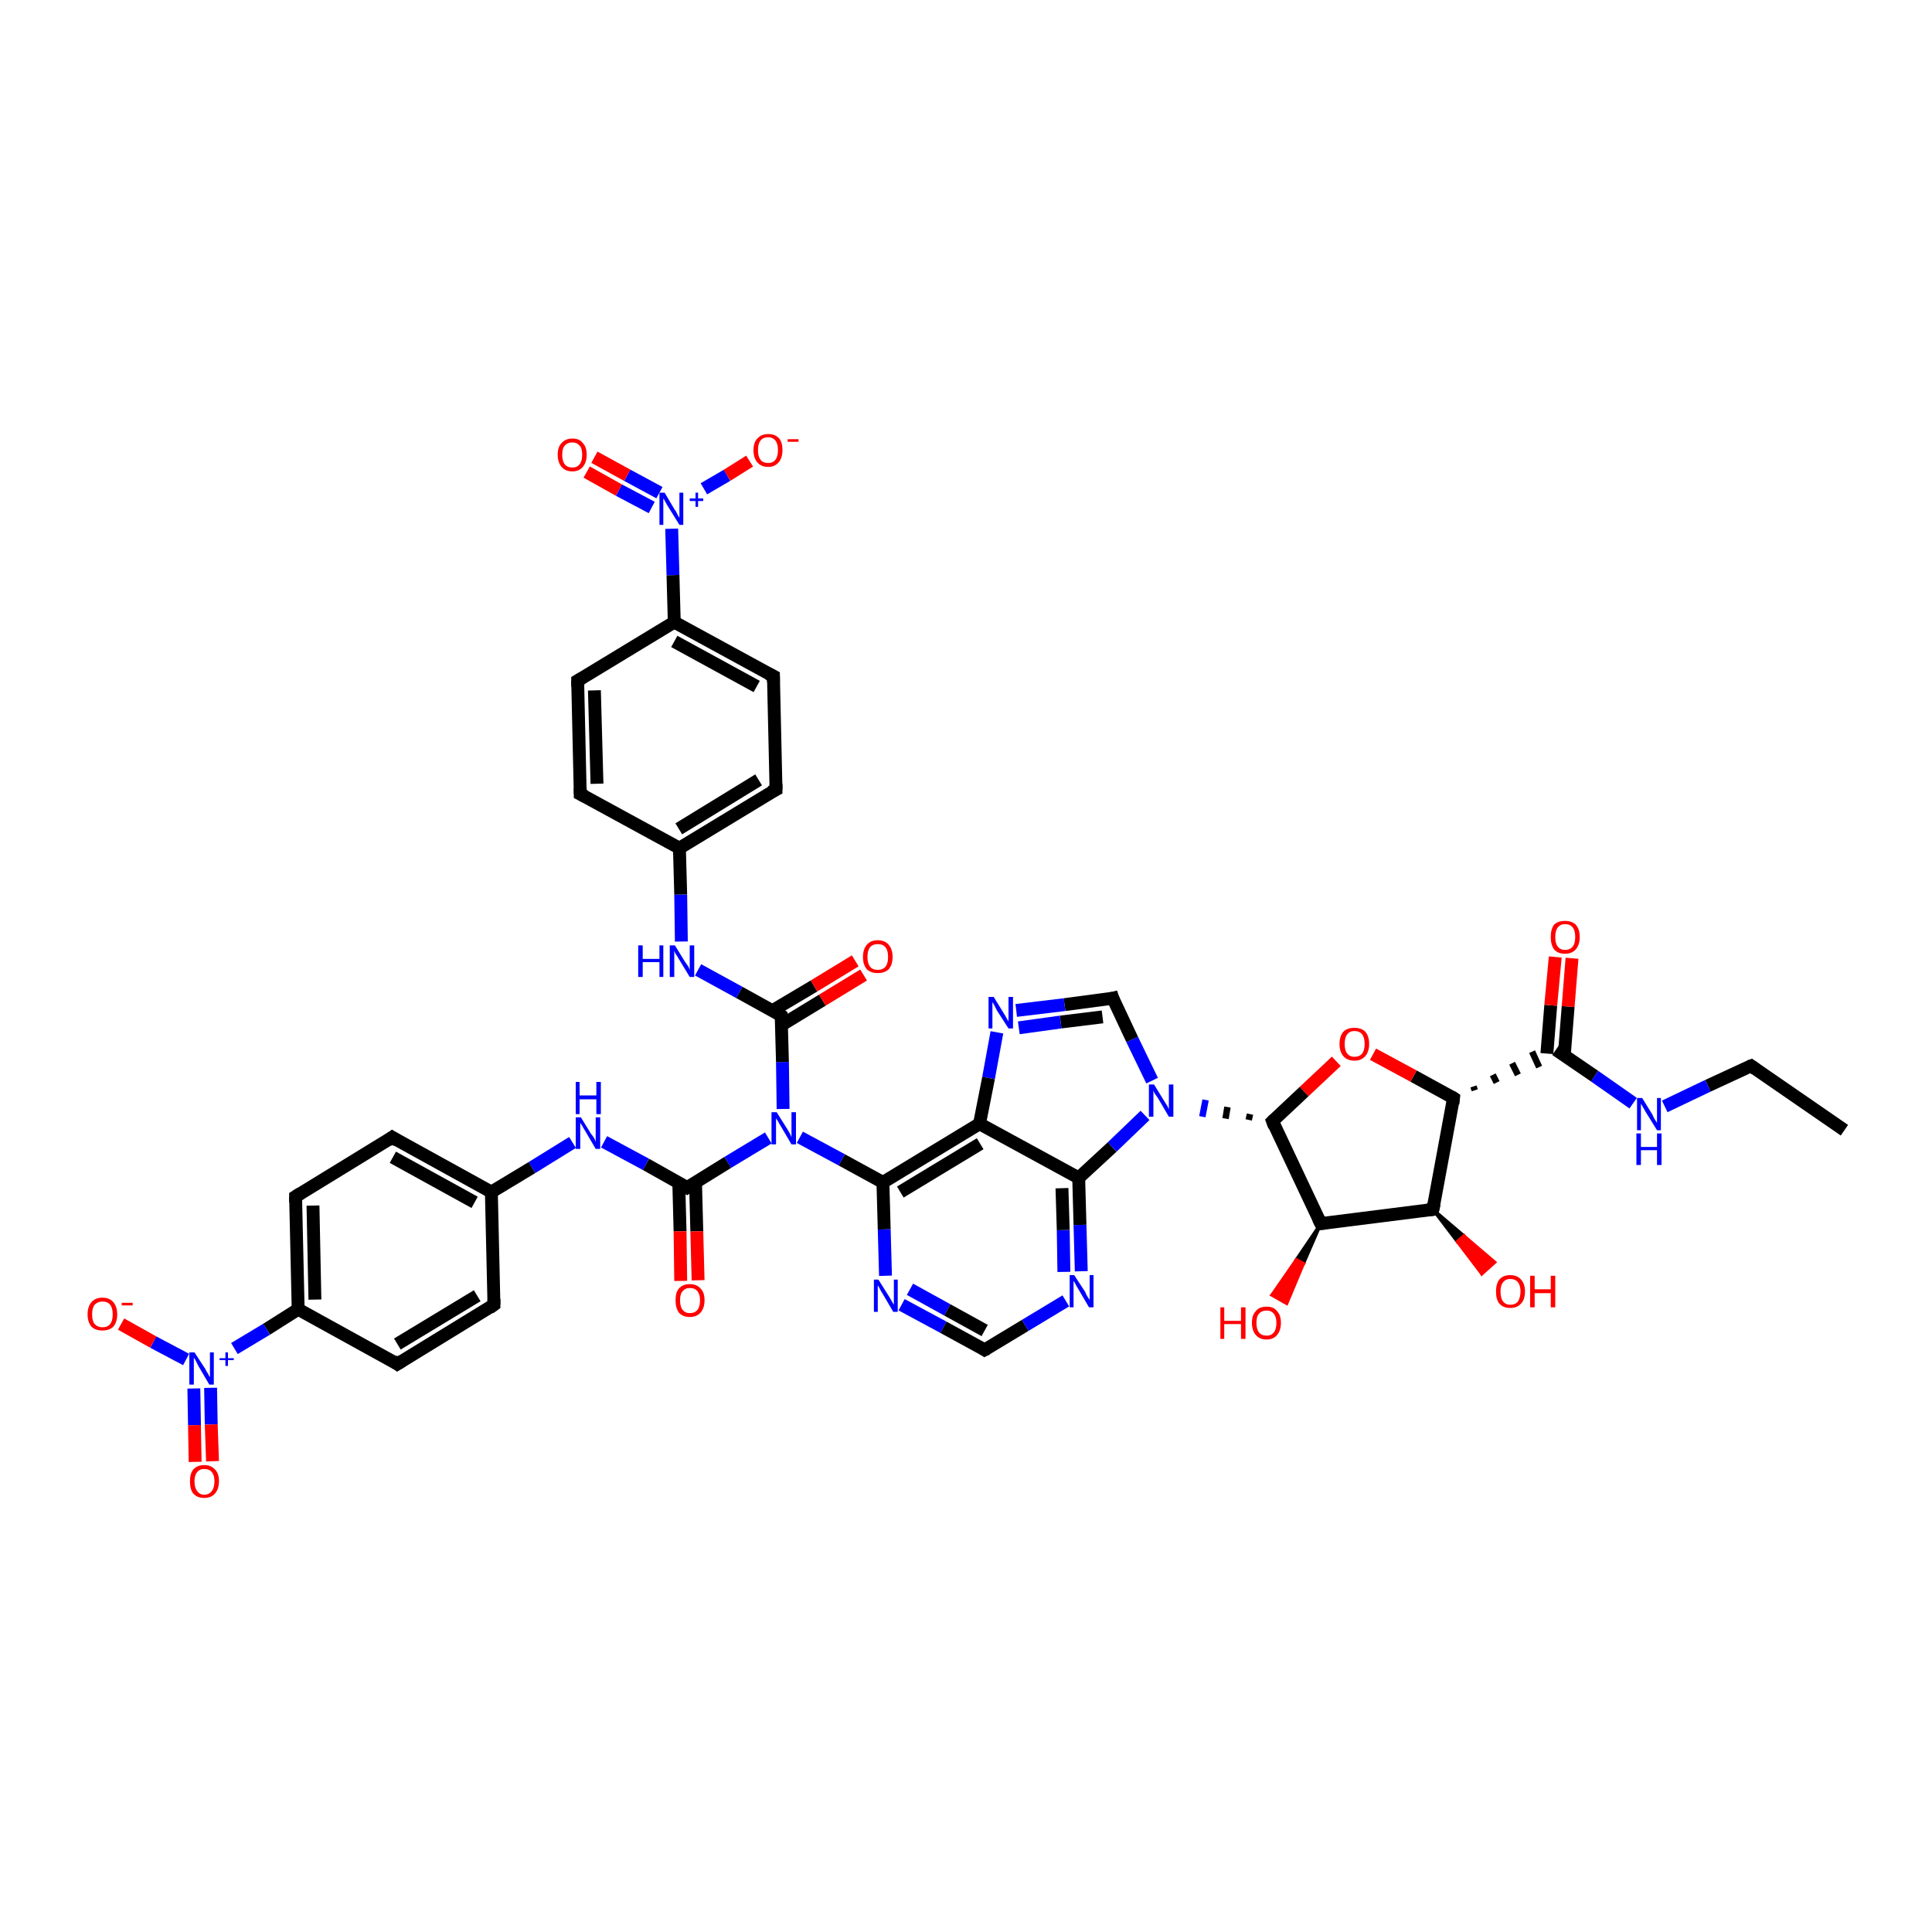 <?xml version='1.0' encoding='iso-8859-1'?>
<svg version='1.1' baseProfile='full'
              xmlns='http://www.w3.org/2000/svg'
                      xmlns:rdkit='http://www.rdkit.org/xml'
                      xmlns:xlink='http://www.w3.org/1999/xlink'
                  xml:space='preserve'
width='300px' height='300px' viewBox='0 0 300 300'>
<!-- END OF HEADER -->
<rect style='opacity:1.0;fill:#FFFFFF;stroke:none' width='300.0' height='300.0' x='0.0' y='0.0'> </rect>
<path class='bond-0 atom-0 atom-1' d='M 286.4,175.5 L 271.9,165.5' style='fill:none;fill-rule:evenodd;stroke:#000000;stroke-width:2.0px;stroke-linecap:butt;stroke-linejoin:miter;stroke-opacity:1' />
<path class='bond-1 atom-1 atom-2' d='M 271.9,165.5 L 265.2,168.6' style='fill:none;fill-rule:evenodd;stroke:#000000;stroke-width:2.0px;stroke-linecap:butt;stroke-linejoin:miter;stroke-opacity:1' />
<path class='bond-1 atom-1 atom-2' d='M 265.2,168.6 L 258.5,171.8' style='fill:none;fill-rule:evenodd;stroke:#0000FF;stroke-width:2.0px;stroke-linecap:butt;stroke-linejoin:miter;stroke-opacity:1' />
<path class='bond-2 atom-2 atom-3' d='M 253.6,171.3 L 247.6,167.1' style='fill:none;fill-rule:evenodd;stroke:#0000FF;stroke-width:2.0px;stroke-linecap:butt;stroke-linejoin:miter;stroke-opacity:1' />
<path class='bond-2 atom-2 atom-3' d='M 247.6,167.1 L 241.6,163.0' style='fill:none;fill-rule:evenodd;stroke:#000000;stroke-width:2.0px;stroke-linecap:butt;stroke-linejoin:miter;stroke-opacity:1' />
<path class='bond-3 atom-3 atom-4' d='M 242.9,163.9 L 243.5,156.3' style='fill:none;fill-rule:evenodd;stroke:#000000;stroke-width:2.0px;stroke-linecap:butt;stroke-linejoin:miter;stroke-opacity:1' />
<path class='bond-3 atom-3 atom-4' d='M 243.5,156.3 L 244.1,148.8' style='fill:none;fill-rule:evenodd;stroke:#FF0000;stroke-width:2.0px;stroke-linecap:butt;stroke-linejoin:miter;stroke-opacity:1' />
<path class='bond-3 atom-3 atom-4' d='M 240.2,163.6 L 240.8,156.1' style='fill:none;fill-rule:evenodd;stroke:#000000;stroke-width:2.0px;stroke-linecap:butt;stroke-linejoin:miter;stroke-opacity:1' />
<path class='bond-3 atom-3 atom-4' d='M 240.8,156.1 L 241.5,148.6' style='fill:none;fill-rule:evenodd;stroke:#FF0000;stroke-width:2.0px;stroke-linecap:butt;stroke-linejoin:miter;stroke-opacity:1' />
<path class='bond-4 atom-5 atom-3' d='M 229.0,169.3 L 228.8,168.7' style='fill:none;fill-rule:evenodd;stroke:#000000;stroke-width:1.0px;stroke-linecap:butt;stroke-linejoin:miter;stroke-opacity:1' />
<path class='bond-4 atom-5 atom-3' d='M 232.4,168.1 L 231.8,166.9' style='fill:none;fill-rule:evenodd;stroke:#000000;stroke-width:1.0px;stroke-linecap:butt;stroke-linejoin:miter;stroke-opacity:1' />
<path class='bond-4 atom-5 atom-3' d='M 235.7,166.9 L 234.8,165.1' style='fill:none;fill-rule:evenodd;stroke:#000000;stroke-width:1.0px;stroke-linecap:butt;stroke-linejoin:miter;stroke-opacity:1' />
<path class='bond-4 atom-5 atom-3' d='M 239.0,165.7 L 237.9,163.3' style='fill:none;fill-rule:evenodd;stroke:#000000;stroke-width:1.0px;stroke-linecap:butt;stroke-linejoin:miter;stroke-opacity:1' />
<path class='bond-5 atom-5 atom-6' d='M 225.7,170.5 L 219.5,167.1' style='fill:none;fill-rule:evenodd;stroke:#000000;stroke-width:2.0px;stroke-linecap:butt;stroke-linejoin:miter;stroke-opacity:1' />
<path class='bond-5 atom-5 atom-6' d='M 219.5,167.1 L 213.2,163.7' style='fill:none;fill-rule:evenodd;stroke:#FF0000;stroke-width:2.0px;stroke-linecap:butt;stroke-linejoin:miter;stroke-opacity:1' />
<path class='bond-6 atom-6 atom-7' d='M 207.5,164.8 L 202.5,169.5' style='fill:none;fill-rule:evenodd;stroke:#FF0000;stroke-width:2.0px;stroke-linecap:butt;stroke-linejoin:miter;stroke-opacity:1' />
<path class='bond-6 atom-6 atom-7' d='M 202.5,169.5 L 197.6,174.1' style='fill:none;fill-rule:evenodd;stroke:#000000;stroke-width:2.0px;stroke-linecap:butt;stroke-linejoin:miter;stroke-opacity:1' />
<path class='bond-7 atom-7 atom-8' d='M 197.6,174.1 L 205.1,190.0' style='fill:none;fill-rule:evenodd;stroke:#000000;stroke-width:2.0px;stroke-linecap:butt;stroke-linejoin:miter;stroke-opacity:1' />
<path class='bond-8 atom-8 atom-9' d='M 205.1,190.0 L 202.4,196.2 L 201.3,195.6 Z' style='fill:#000000;fill-rule:evenodd;fill-opacity:1;stroke:#000000;stroke-width:0.5px;stroke-linecap:butt;stroke-linejoin:miter;stroke-opacity:1;' />
<path class='bond-8 atom-8 atom-9' d='M 202.4,196.2 L 197.5,201.1 L 199.8,202.4 Z' style='fill:#FF0000;fill-rule:evenodd;fill-opacity:1;stroke:#FF0000;stroke-width:0.5px;stroke-linecap:butt;stroke-linejoin:miter;stroke-opacity:1;' />
<path class='bond-8 atom-8 atom-9' d='M 202.4,196.2 L 201.3,195.6 L 197.5,201.1 Z' style='fill:#FF0000;fill-rule:evenodd;fill-opacity:1;stroke:#FF0000;stroke-width:0.5px;stroke-linecap:butt;stroke-linejoin:miter;stroke-opacity:1;' />
<path class='bond-9 atom-8 atom-10' d='M 205.1,190.0 L 222.5,187.8' style='fill:none;fill-rule:evenodd;stroke:#000000;stroke-width:2.0px;stroke-linecap:butt;stroke-linejoin:miter;stroke-opacity:1' />
<path class='bond-10 atom-10 atom-11' d='M 222.5,187.8 L 227.3,191.9 L 226.3,192.8 Z' style='fill:#000000;fill-rule:evenodd;fill-opacity:1;stroke:#000000;stroke-width:0.5px;stroke-linecap:butt;stroke-linejoin:miter;stroke-opacity:1;' />
<path class='bond-10 atom-10 atom-11' d='M 227.3,191.9 L 230.1,197.8 L 232.1,196.0 Z' style='fill:#FF0000;fill-rule:evenodd;fill-opacity:1;stroke:#FF0000;stroke-width:0.5px;stroke-linecap:butt;stroke-linejoin:miter;stroke-opacity:1;' />
<path class='bond-10 atom-10 atom-11' d='M 227.3,191.9 L 226.3,192.8 L 230.1,197.8 Z' style='fill:#FF0000;fill-rule:evenodd;fill-opacity:1;stroke:#FF0000;stroke-width:0.5px;stroke-linecap:butt;stroke-linejoin:miter;stroke-opacity:1;' />
<path class='bond-11 atom-7 atom-12' d='M 194.1,173.0 L 193.9,173.9' style='fill:none;fill-rule:evenodd;stroke:#000000;stroke-width:1.0px;stroke-linecap:butt;stroke-linejoin:miter;stroke-opacity:1' />
<path class='bond-11 atom-7 atom-12' d='M 190.6,171.9 L 190.3,173.7' style='fill:none;fill-rule:evenodd;stroke:#000000;stroke-width:1.0px;stroke-linecap:butt;stroke-linejoin:miter;stroke-opacity:1' />
<path class='bond-11 atom-7 atom-12' d='M 187.2,170.8 L 186.7,173.4' style='fill:none;fill-rule:evenodd;stroke:#0000FF;stroke-width:1.0px;stroke-linecap:butt;stroke-linejoin:miter;stroke-opacity:1' />
<path class='bond-12 atom-12 atom-13' d='M 178.9,167.8 L 175.8,161.4' style='fill:none;fill-rule:evenodd;stroke:#0000FF;stroke-width:2.0px;stroke-linecap:butt;stroke-linejoin:miter;stroke-opacity:1' />
<path class='bond-12 atom-12 atom-13' d='M 175.8,161.4 L 172.8,155.0' style='fill:none;fill-rule:evenodd;stroke:#000000;stroke-width:2.0px;stroke-linecap:butt;stroke-linejoin:miter;stroke-opacity:1' />
<path class='bond-13 atom-13 atom-14' d='M 172.8,155.0 L 165.3,156.0' style='fill:none;fill-rule:evenodd;stroke:#000000;stroke-width:2.0px;stroke-linecap:butt;stroke-linejoin:miter;stroke-opacity:1' />
<path class='bond-13 atom-13 atom-14' d='M 165.3,156.0 L 157.8,156.9' style='fill:none;fill-rule:evenodd;stroke:#0000FF;stroke-width:2.0px;stroke-linecap:butt;stroke-linejoin:miter;stroke-opacity:1' />
<path class='bond-13 atom-13 atom-14' d='M 171.2,157.9 L 164.7,158.7' style='fill:none;fill-rule:evenodd;stroke:#000000;stroke-width:2.0px;stroke-linecap:butt;stroke-linejoin:miter;stroke-opacity:1' />
<path class='bond-13 atom-13 atom-14' d='M 164.7,158.7 L 158.2,159.6' style='fill:none;fill-rule:evenodd;stroke:#0000FF;stroke-width:2.0px;stroke-linecap:butt;stroke-linejoin:miter;stroke-opacity:1' />
<path class='bond-14 atom-14 atom-15' d='M 154.8,160.3 L 153.5,167.4' style='fill:none;fill-rule:evenodd;stroke:#0000FF;stroke-width:2.0px;stroke-linecap:butt;stroke-linejoin:miter;stroke-opacity:1' />
<path class='bond-14 atom-14 atom-15' d='M 153.5,167.4 L 152.1,174.5' style='fill:none;fill-rule:evenodd;stroke:#000000;stroke-width:2.0px;stroke-linecap:butt;stroke-linejoin:miter;stroke-opacity:1' />
<path class='bond-15 atom-15 atom-16' d='M 152.1,174.5 L 137.1,183.6' style='fill:none;fill-rule:evenodd;stroke:#000000;stroke-width:2.0px;stroke-linecap:butt;stroke-linejoin:miter;stroke-opacity:1' />
<path class='bond-15 atom-15 atom-16' d='M 152.2,177.6 L 139.8,185.1' style='fill:none;fill-rule:evenodd;stroke:#000000;stroke-width:2.0px;stroke-linecap:butt;stroke-linejoin:miter;stroke-opacity:1' />
<path class='bond-16 atom-16 atom-17' d='M 137.1,183.6 L 137.3,190.9' style='fill:none;fill-rule:evenodd;stroke:#000000;stroke-width:2.0px;stroke-linecap:butt;stroke-linejoin:miter;stroke-opacity:1' />
<path class='bond-16 atom-16 atom-17' d='M 137.3,190.9 L 137.5,198.1' style='fill:none;fill-rule:evenodd;stroke:#0000FF;stroke-width:2.0px;stroke-linecap:butt;stroke-linejoin:miter;stroke-opacity:1' />
<path class='bond-17 atom-17 atom-18' d='M 140.0,202.6 L 146.5,206.1' style='fill:none;fill-rule:evenodd;stroke:#0000FF;stroke-width:2.0px;stroke-linecap:butt;stroke-linejoin:miter;stroke-opacity:1' />
<path class='bond-17 atom-17 atom-18' d='M 146.5,206.1 L 152.9,209.6' style='fill:none;fill-rule:evenodd;stroke:#000000;stroke-width:2.0px;stroke-linecap:butt;stroke-linejoin:miter;stroke-opacity:1' />
<path class='bond-17 atom-17 atom-18' d='M 141.3,200.2 L 147.1,203.4' style='fill:none;fill-rule:evenodd;stroke:#0000FF;stroke-width:2.0px;stroke-linecap:butt;stroke-linejoin:miter;stroke-opacity:1' />
<path class='bond-17 atom-17 atom-18' d='M 147.1,203.4 L 152.9,206.6' style='fill:none;fill-rule:evenodd;stroke:#000000;stroke-width:2.0px;stroke-linecap:butt;stroke-linejoin:miter;stroke-opacity:1' />
<path class='bond-18 atom-18 atom-19' d='M 152.9,209.6 L 159.2,205.8' style='fill:none;fill-rule:evenodd;stroke:#000000;stroke-width:2.0px;stroke-linecap:butt;stroke-linejoin:miter;stroke-opacity:1' />
<path class='bond-18 atom-18 atom-19' d='M 159.2,205.8 L 165.5,202.0' style='fill:none;fill-rule:evenodd;stroke:#0000FF;stroke-width:2.0px;stroke-linecap:butt;stroke-linejoin:miter;stroke-opacity:1' />
<path class='bond-19 atom-19 atom-20' d='M 167.9,197.4 L 167.7,190.2' style='fill:none;fill-rule:evenodd;stroke:#0000FF;stroke-width:2.0px;stroke-linecap:butt;stroke-linejoin:miter;stroke-opacity:1' />
<path class='bond-19 atom-19 atom-20' d='M 167.7,190.2 L 167.5,182.9' style='fill:none;fill-rule:evenodd;stroke:#000000;stroke-width:2.0px;stroke-linecap:butt;stroke-linejoin:miter;stroke-opacity:1' />
<path class='bond-19 atom-19 atom-20' d='M 165.2,197.5 L 165.1,191.0' style='fill:none;fill-rule:evenodd;stroke:#0000FF;stroke-width:2.0px;stroke-linecap:butt;stroke-linejoin:miter;stroke-opacity:1' />
<path class='bond-19 atom-19 atom-20' d='M 165.1,191.0 L 164.9,184.5' style='fill:none;fill-rule:evenodd;stroke:#000000;stroke-width:2.0px;stroke-linecap:butt;stroke-linejoin:miter;stroke-opacity:1' />
<path class='bond-20 atom-16 atom-21' d='M 137.1,183.6 L 130.7,180.1' style='fill:none;fill-rule:evenodd;stroke:#000000;stroke-width:2.0px;stroke-linecap:butt;stroke-linejoin:miter;stroke-opacity:1' />
<path class='bond-20 atom-16 atom-21' d='M 130.7,180.1 L 124.2,176.6' style='fill:none;fill-rule:evenodd;stroke:#0000FF;stroke-width:2.0px;stroke-linecap:butt;stroke-linejoin:miter;stroke-opacity:1' />
<path class='bond-21 atom-21 atom-22' d='M 119.3,176.7 L 113.0,180.5' style='fill:none;fill-rule:evenodd;stroke:#0000FF;stroke-width:2.0px;stroke-linecap:butt;stroke-linejoin:miter;stroke-opacity:1' />
<path class='bond-21 atom-21 atom-22' d='M 113.0,180.5 L 106.7,184.4' style='fill:none;fill-rule:evenodd;stroke:#000000;stroke-width:2.0px;stroke-linecap:butt;stroke-linejoin:miter;stroke-opacity:1' />
<path class='bond-22 atom-22 atom-23' d='M 105.4,183.6 L 105.6,191.2' style='fill:none;fill-rule:evenodd;stroke:#000000;stroke-width:2.0px;stroke-linecap:butt;stroke-linejoin:miter;stroke-opacity:1' />
<path class='bond-22 atom-22 atom-23' d='M 105.6,191.2 L 105.7,198.9' style='fill:none;fill-rule:evenodd;stroke:#FF0000;stroke-width:2.0px;stroke-linecap:butt;stroke-linejoin:miter;stroke-opacity:1' />
<path class='bond-22 atom-22 atom-23' d='M 108.0,183.6 L 108.2,191.2' style='fill:none;fill-rule:evenodd;stroke:#000000;stroke-width:2.0px;stroke-linecap:butt;stroke-linejoin:miter;stroke-opacity:1' />
<path class='bond-22 atom-22 atom-23' d='M 108.2,191.2 L 108.4,198.8' style='fill:none;fill-rule:evenodd;stroke:#FF0000;stroke-width:2.0px;stroke-linecap:butt;stroke-linejoin:miter;stroke-opacity:1' />
<path class='bond-23 atom-22 atom-24' d='M 106.7,184.4 L 100.3,180.8' style='fill:none;fill-rule:evenodd;stroke:#000000;stroke-width:2.0px;stroke-linecap:butt;stroke-linejoin:miter;stroke-opacity:1' />
<path class='bond-23 atom-22 atom-24' d='M 100.3,180.8 L 93.8,177.3' style='fill:none;fill-rule:evenodd;stroke:#0000FF;stroke-width:2.0px;stroke-linecap:butt;stroke-linejoin:miter;stroke-opacity:1' />
<path class='bond-24 atom-24 atom-25' d='M 88.9,177.4 L 82.6,181.3' style='fill:none;fill-rule:evenodd;stroke:#0000FF;stroke-width:2.0px;stroke-linecap:butt;stroke-linejoin:miter;stroke-opacity:1' />
<path class='bond-24 atom-24 atom-25' d='M 82.6,181.3 L 76.3,185.1' style='fill:none;fill-rule:evenodd;stroke:#000000;stroke-width:2.0px;stroke-linecap:butt;stroke-linejoin:miter;stroke-opacity:1' />
<path class='bond-25 atom-25 atom-26' d='M 76.3,185.1 L 60.9,176.6' style='fill:none;fill-rule:evenodd;stroke:#000000;stroke-width:2.0px;stroke-linecap:butt;stroke-linejoin:miter;stroke-opacity:1' />
<path class='bond-25 atom-25 atom-26' d='M 73.7,186.7 L 61.0,179.7' style='fill:none;fill-rule:evenodd;stroke:#000000;stroke-width:2.0px;stroke-linecap:butt;stroke-linejoin:miter;stroke-opacity:1' />
<path class='bond-26 atom-26 atom-27' d='M 60.9,176.6 L 45.9,185.8' style='fill:none;fill-rule:evenodd;stroke:#000000;stroke-width:2.0px;stroke-linecap:butt;stroke-linejoin:miter;stroke-opacity:1' />
<path class='bond-27 atom-27 atom-28' d='M 45.9,185.8 L 46.3,203.3' style='fill:none;fill-rule:evenodd;stroke:#000000;stroke-width:2.0px;stroke-linecap:butt;stroke-linejoin:miter;stroke-opacity:1' />
<path class='bond-27 atom-27 atom-28' d='M 48.6,187.2 L 48.9,201.8' style='fill:none;fill-rule:evenodd;stroke:#000000;stroke-width:2.0px;stroke-linecap:butt;stroke-linejoin:miter;stroke-opacity:1' />
<path class='bond-28 atom-28 atom-29' d='M 46.3,203.3 L 61.7,211.8' style='fill:none;fill-rule:evenodd;stroke:#000000;stroke-width:2.0px;stroke-linecap:butt;stroke-linejoin:miter;stroke-opacity:1' />
<path class='bond-29 atom-29 atom-30' d='M 61.7,211.8 L 76.7,202.6' style='fill:none;fill-rule:evenodd;stroke:#000000;stroke-width:2.0px;stroke-linecap:butt;stroke-linejoin:miter;stroke-opacity:1' />
<path class='bond-29 atom-29 atom-30' d='M 61.7,208.7 L 74.1,201.2' style='fill:none;fill-rule:evenodd;stroke:#000000;stroke-width:2.0px;stroke-linecap:butt;stroke-linejoin:miter;stroke-opacity:1' />
<path class='bond-30 atom-28 atom-31' d='M 46.3,203.3 L 41.4,206.4' style='fill:none;fill-rule:evenodd;stroke:#000000;stroke-width:2.0px;stroke-linecap:butt;stroke-linejoin:miter;stroke-opacity:1' />
<path class='bond-30 atom-28 atom-31' d='M 41.4,206.4 L 36.4,209.4' style='fill:none;fill-rule:evenodd;stroke:#0000FF;stroke-width:2.0px;stroke-linecap:butt;stroke-linejoin:miter;stroke-opacity:1' />
<path class='bond-31 atom-31 atom-32' d='M 28.9,211.1 L 23.8,208.4' style='fill:none;fill-rule:evenodd;stroke:#0000FF;stroke-width:2.0px;stroke-linecap:butt;stroke-linejoin:miter;stroke-opacity:1' />
<path class='bond-31 atom-31 atom-32' d='M 23.8,208.4 L 18.8,205.6' style='fill:none;fill-rule:evenodd;stroke:#FF0000;stroke-width:2.0px;stroke-linecap:butt;stroke-linejoin:miter;stroke-opacity:1' />
<path class='bond-32 atom-31 atom-33' d='M 30.1,215.6 L 30.2,221.3' style='fill:none;fill-rule:evenodd;stroke:#0000FF;stroke-width:2.0px;stroke-linecap:butt;stroke-linejoin:miter;stroke-opacity:1' />
<path class='bond-32 atom-31 atom-33' d='M 30.2,221.3 L 30.3,227.0' style='fill:none;fill-rule:evenodd;stroke:#FF0000;stroke-width:2.0px;stroke-linecap:butt;stroke-linejoin:miter;stroke-opacity:1' />
<path class='bond-32 atom-31 atom-33' d='M 32.7,215.5 L 32.8,221.2' style='fill:none;fill-rule:evenodd;stroke:#0000FF;stroke-width:2.0px;stroke-linecap:butt;stroke-linejoin:miter;stroke-opacity:1' />
<path class='bond-32 atom-31 atom-33' d='M 32.8,221.2 L 33.0,226.9' style='fill:none;fill-rule:evenodd;stroke:#FF0000;stroke-width:2.0px;stroke-linecap:butt;stroke-linejoin:miter;stroke-opacity:1' />
<path class='bond-33 atom-21 atom-34' d='M 121.6,172.2 L 121.5,164.9' style='fill:none;fill-rule:evenodd;stroke:#0000FF;stroke-width:2.0px;stroke-linecap:butt;stroke-linejoin:miter;stroke-opacity:1' />
<path class='bond-33 atom-21 atom-34' d='M 121.5,164.9 L 121.3,157.7' style='fill:none;fill-rule:evenodd;stroke:#000000;stroke-width:2.0px;stroke-linecap:butt;stroke-linejoin:miter;stroke-opacity:1' />
<path class='bond-34 atom-34 atom-35' d='M 121.3,159.2 L 127.7,155.3' style='fill:none;fill-rule:evenodd;stroke:#000000;stroke-width:2.0px;stroke-linecap:butt;stroke-linejoin:miter;stroke-opacity:1' />
<path class='bond-34 atom-34 atom-35' d='M 127.7,155.3 L 134.1,151.4' style='fill:none;fill-rule:evenodd;stroke:#FF0000;stroke-width:2.0px;stroke-linecap:butt;stroke-linejoin:miter;stroke-opacity:1' />
<path class='bond-34 atom-34 atom-35' d='M 120.0,156.9 L 126.4,153.1' style='fill:none;fill-rule:evenodd;stroke:#000000;stroke-width:2.0px;stroke-linecap:butt;stroke-linejoin:miter;stroke-opacity:1' />
<path class='bond-34 atom-34 atom-35' d='M 126.4,153.1 L 132.8,149.2' style='fill:none;fill-rule:evenodd;stroke:#FF0000;stroke-width:2.0px;stroke-linecap:butt;stroke-linejoin:miter;stroke-opacity:1' />
<path class='bond-35 atom-34 atom-36' d='M 121.3,157.7 L 114.8,154.1' style='fill:none;fill-rule:evenodd;stroke:#000000;stroke-width:2.0px;stroke-linecap:butt;stroke-linejoin:miter;stroke-opacity:1' />
<path class='bond-35 atom-34 atom-36' d='M 114.8,154.1 L 108.4,150.6' style='fill:none;fill-rule:evenodd;stroke:#0000FF;stroke-width:2.0px;stroke-linecap:butt;stroke-linejoin:miter;stroke-opacity:1' />
<path class='bond-36 atom-36 atom-37' d='M 105.8,146.2 L 105.7,138.9' style='fill:none;fill-rule:evenodd;stroke:#0000FF;stroke-width:2.0px;stroke-linecap:butt;stroke-linejoin:miter;stroke-opacity:1' />
<path class='bond-36 atom-36 atom-37' d='M 105.7,138.9 L 105.5,131.7' style='fill:none;fill-rule:evenodd;stroke:#000000;stroke-width:2.0px;stroke-linecap:butt;stroke-linejoin:miter;stroke-opacity:1' />
<path class='bond-37 atom-37 atom-38' d='M 105.5,131.7 L 120.5,122.6' style='fill:none;fill-rule:evenodd;stroke:#000000;stroke-width:2.0px;stroke-linecap:butt;stroke-linejoin:miter;stroke-opacity:1' />
<path class='bond-37 atom-37 atom-38' d='M 105.4,128.7 L 117.8,121.1' style='fill:none;fill-rule:evenodd;stroke:#000000;stroke-width:2.0px;stroke-linecap:butt;stroke-linejoin:miter;stroke-opacity:1' />
<path class='bond-38 atom-38 atom-39' d='M 120.5,122.6 L 120.1,105.0' style='fill:none;fill-rule:evenodd;stroke:#000000;stroke-width:2.0px;stroke-linecap:butt;stroke-linejoin:miter;stroke-opacity:1' />
<path class='bond-39 atom-39 atom-40' d='M 120.1,105.0 L 104.7,96.6' style='fill:none;fill-rule:evenodd;stroke:#000000;stroke-width:2.0px;stroke-linecap:butt;stroke-linejoin:miter;stroke-opacity:1' />
<path class='bond-39 atom-39 atom-40' d='M 117.5,106.6 L 104.7,99.6' style='fill:none;fill-rule:evenodd;stroke:#000000;stroke-width:2.0px;stroke-linecap:butt;stroke-linejoin:miter;stroke-opacity:1' />
<path class='bond-40 atom-40 atom-41' d='M 104.7,96.6 L 89.7,105.7' style='fill:none;fill-rule:evenodd;stroke:#000000;stroke-width:2.0px;stroke-linecap:butt;stroke-linejoin:miter;stroke-opacity:1' />
<path class='bond-41 atom-41 atom-42' d='M 89.7,105.7 L 90.1,123.3' style='fill:none;fill-rule:evenodd;stroke:#000000;stroke-width:2.0px;stroke-linecap:butt;stroke-linejoin:miter;stroke-opacity:1' />
<path class='bond-41 atom-41 atom-42' d='M 92.3,107.2 L 92.7,121.7' style='fill:none;fill-rule:evenodd;stroke:#000000;stroke-width:2.0px;stroke-linecap:butt;stroke-linejoin:miter;stroke-opacity:1' />
<path class='bond-42 atom-40 atom-43' d='M 104.7,96.6 L 104.5,89.3' style='fill:none;fill-rule:evenodd;stroke:#000000;stroke-width:2.0px;stroke-linecap:butt;stroke-linejoin:miter;stroke-opacity:1' />
<path class='bond-42 atom-40 atom-43' d='M 104.5,89.3 L 104.3,82.1' style='fill:none;fill-rule:evenodd;stroke:#0000FF;stroke-width:2.0px;stroke-linecap:butt;stroke-linejoin:miter;stroke-opacity:1' />
<path class='bond-43 atom-43 atom-44' d='M 109.3,75.9 L 112.9,73.8' style='fill:none;fill-rule:evenodd;stroke:#0000FF;stroke-width:2.0px;stroke-linecap:butt;stroke-linejoin:miter;stroke-opacity:1' />
<path class='bond-43 atom-43 atom-44' d='M 112.9,73.8 L 116.4,71.6' style='fill:none;fill-rule:evenodd;stroke:#FF0000;stroke-width:2.0px;stroke-linecap:butt;stroke-linejoin:miter;stroke-opacity:1' />
<path class='bond-44 atom-43 atom-45' d='M 102.4,76.5 L 97.4,73.8' style='fill:none;fill-rule:evenodd;stroke:#0000FF;stroke-width:2.0px;stroke-linecap:butt;stroke-linejoin:miter;stroke-opacity:1' />
<path class='bond-44 atom-43 atom-45' d='M 97.4,73.8 L 92.3,71.0' style='fill:none;fill-rule:evenodd;stroke:#FF0000;stroke-width:2.0px;stroke-linecap:butt;stroke-linejoin:miter;stroke-opacity:1' />
<path class='bond-44 atom-43 atom-45' d='M 101.2,78.8 L 96.1,76.1' style='fill:none;fill-rule:evenodd;stroke:#0000FF;stroke-width:2.0px;stroke-linecap:butt;stroke-linejoin:miter;stroke-opacity:1' />
<path class='bond-44 atom-43 atom-45' d='M 96.1,76.1 L 91.1,73.3' style='fill:none;fill-rule:evenodd;stroke:#FF0000;stroke-width:2.0px;stroke-linecap:butt;stroke-linejoin:miter;stroke-opacity:1' />
<path class='bond-45 atom-10 atom-5' d='M 222.5,187.8 L 225.7,170.5' style='fill:none;fill-rule:evenodd;stroke:#000000;stroke-width:2.0px;stroke-linecap:butt;stroke-linejoin:miter;stroke-opacity:1' />
<path class='bond-46 atom-20 atom-12' d='M 167.5,182.9 L 172.7,178.1' style='fill:none;fill-rule:evenodd;stroke:#000000;stroke-width:2.0px;stroke-linecap:butt;stroke-linejoin:miter;stroke-opacity:1' />
<path class='bond-46 atom-20 atom-12' d='M 172.7,178.1 L 177.8,173.2' style='fill:none;fill-rule:evenodd;stroke:#0000FF;stroke-width:2.0px;stroke-linecap:butt;stroke-linejoin:miter;stroke-opacity:1' />
<path class='bond-47 atom-30 atom-25' d='M 76.7,202.6 L 76.3,185.1' style='fill:none;fill-rule:evenodd;stroke:#000000;stroke-width:2.0px;stroke-linecap:butt;stroke-linejoin:miter;stroke-opacity:1' />
<path class='bond-48 atom-42 atom-37' d='M 90.1,123.3 L 105.5,131.7' style='fill:none;fill-rule:evenodd;stroke:#000000;stroke-width:2.0px;stroke-linecap:butt;stroke-linejoin:miter;stroke-opacity:1' />
<path class='bond-49 atom-20 atom-15' d='M 167.5,182.9 L 152.1,174.5' style='fill:none;fill-rule:evenodd;stroke:#000000;stroke-width:2.0px;stroke-linecap:butt;stroke-linejoin:miter;stroke-opacity:1' />
<path d='M 272.6,166.0 L 271.9,165.5 L 271.6,165.6' style='fill:none;stroke:#000000;stroke-width:2.0px;stroke-linecap:butt;stroke-linejoin:miter;stroke-opacity:1;' />
<path d='M 225.4,170.3 L 225.7,170.5 L 225.6,171.4' style='fill:none;stroke:#000000;stroke-width:2.0px;stroke-linecap:butt;stroke-linejoin:miter;stroke-opacity:1;' />
<path d='M 197.8,173.9 L 197.6,174.1 L 197.9,174.9' style='fill:none;stroke:#000000;stroke-width:2.0px;stroke-linecap:butt;stroke-linejoin:miter;stroke-opacity:1;' />
<path d='M 204.7,189.2 L 205.1,190.0 L 205.9,189.9' style='fill:none;stroke:#000000;stroke-width:2.0px;stroke-linecap:butt;stroke-linejoin:miter;stroke-opacity:1;' />
<path d='M 221.6,187.9 L 222.5,187.8 L 222.7,186.9' style='fill:none;stroke:#000000;stroke-width:2.0px;stroke-linecap:butt;stroke-linejoin:miter;stroke-opacity:1;' />
<path d='M 172.9,155.3 L 172.8,155.0 L 172.4,155.1' style='fill:none;stroke:#000000;stroke-width:2.0px;stroke-linecap:butt;stroke-linejoin:miter;stroke-opacity:1;' />
<path d='M 152.6,209.4 L 152.9,209.6 L 153.3,209.4' style='fill:none;stroke:#000000;stroke-width:2.0px;stroke-linecap:butt;stroke-linejoin:miter;stroke-opacity:1;' />
<path d='M 107.0,184.2 L 106.7,184.4 L 106.4,184.2' style='fill:none;stroke:#000000;stroke-width:2.0px;stroke-linecap:butt;stroke-linejoin:miter;stroke-opacity:1;' />
<path d='M 61.7,177.1 L 60.9,176.6 L 60.2,177.1' style='fill:none;stroke:#000000;stroke-width:2.0px;stroke-linecap:butt;stroke-linejoin:miter;stroke-opacity:1;' />
<path d='M 46.7,185.3 L 45.9,185.8 L 45.9,186.7' style='fill:none;stroke:#000000;stroke-width:2.0px;stroke-linecap:butt;stroke-linejoin:miter;stroke-opacity:1;' />
<path d='M 61.0,211.3 L 61.7,211.8 L 62.5,211.3' style='fill:none;stroke:#000000;stroke-width:2.0px;stroke-linecap:butt;stroke-linejoin:miter;stroke-opacity:1;' />
<path d='M 76.0,203.1 L 76.7,202.6 L 76.7,201.7' style='fill:none;stroke:#000000;stroke-width:2.0px;stroke-linecap:butt;stroke-linejoin:miter;stroke-opacity:1;' />
<path d='M 121.3,158.0 L 121.3,157.7 L 121.0,157.5' style='fill:none;stroke:#000000;stroke-width:2.0px;stroke-linecap:butt;stroke-linejoin:miter;stroke-opacity:1;' />
<path d='M 119.7,123.0 L 120.5,122.6 L 120.5,121.7' style='fill:none;stroke:#000000;stroke-width:2.0px;stroke-linecap:butt;stroke-linejoin:miter;stroke-opacity:1;' />
<path d='M 120.1,105.9 L 120.1,105.0 L 119.3,104.6' style='fill:none;stroke:#000000;stroke-width:2.0px;stroke-linecap:butt;stroke-linejoin:miter;stroke-opacity:1;' />
<path d='M 90.4,105.3 L 89.7,105.7 L 89.7,106.6' style='fill:none;stroke:#000000;stroke-width:2.0px;stroke-linecap:butt;stroke-linejoin:miter;stroke-opacity:1;' />
<path d='M 90.1,122.4 L 90.1,123.3 L 90.9,123.7' style='fill:none;stroke:#000000;stroke-width:2.0px;stroke-linecap:butt;stroke-linejoin:miter;stroke-opacity:1;' />
<path class='atom-2' d='M 255.0 170.5
L 256.6 173.1
Q 256.7 173.4, 257.0 173.9
Q 257.3 174.3, 257.3 174.4
L 257.3 170.5
L 257.9 170.5
L 257.9 175.5
L 257.3 175.5
L 255.5 172.6
Q 255.3 172.2, 255.1 171.9
Q 254.9 171.5, 254.8 171.4
L 254.8 175.5
L 254.2 175.5
L 254.2 170.5
L 255.0 170.5
' fill='#0000FF'/>
<path class='atom-2' d='M 254.1 176.0
L 254.8 176.0
L 254.8 178.1
L 257.3 178.1
L 257.3 176.0
L 258.0 176.0
L 258.0 180.9
L 257.3 180.9
L 257.3 178.6
L 254.8 178.6
L 254.8 180.9
L 254.1 180.9
L 254.1 176.0
' fill='#0000FF'/>
<path class='atom-4' d='M 240.8 145.5
Q 240.8 144.3, 241.3 143.6
Q 241.9 143.0, 243.0 143.0
Q 244.1 143.0, 244.7 143.6
Q 245.3 144.3, 245.3 145.5
Q 245.3 146.7, 244.7 147.4
Q 244.1 148.1, 243.0 148.1
Q 241.9 148.1, 241.3 147.4
Q 240.8 146.7, 240.8 145.5
M 243.0 147.5
Q 243.8 147.5, 244.2 147.0
Q 244.6 146.5, 244.6 145.5
Q 244.6 144.5, 244.2 144.0
Q 243.8 143.5, 243.0 143.5
Q 242.3 143.5, 241.9 144.0
Q 241.5 144.5, 241.5 145.5
Q 241.5 146.5, 241.9 147.0
Q 242.3 147.5, 243.0 147.5
' fill='#FF0000'/>
<path class='atom-6' d='M 208.0 162.1
Q 208.0 160.9, 208.6 160.2
Q 209.2 159.6, 210.3 159.6
Q 211.4 159.6, 212.0 160.2
Q 212.6 160.9, 212.6 162.1
Q 212.6 163.3, 212.0 164.0
Q 211.4 164.7, 210.3 164.7
Q 209.2 164.7, 208.6 164.0
Q 208.0 163.3, 208.0 162.1
M 210.3 164.1
Q 211.1 164.1, 211.5 163.6
Q 211.9 163.1, 211.9 162.1
Q 211.9 161.1, 211.5 160.6
Q 211.1 160.1, 210.3 160.1
Q 209.6 160.1, 209.2 160.6
Q 208.8 161.1, 208.8 162.1
Q 208.8 163.1, 209.2 163.6
Q 209.6 164.1, 210.3 164.1
' fill='#FF0000'/>
<path class='atom-9' d='M 189.5 203.0
L 190.1 203.0
L 190.1 205.1
L 192.7 205.1
L 192.7 203.0
L 193.4 203.0
L 193.4 207.9
L 192.7 207.9
L 192.7 205.6
L 190.1 205.6
L 190.1 207.9
L 189.5 207.9
L 189.5 203.0
' fill='#FF0000'/>
<path class='atom-9' d='M 194.4 205.4
Q 194.4 204.2, 195.0 203.6
Q 195.5 202.9, 196.7 202.9
Q 197.8 202.9, 198.3 203.6
Q 198.9 204.2, 198.9 205.4
Q 198.9 206.6, 198.3 207.3
Q 197.7 208.0, 196.7 208.0
Q 195.6 208.0, 195.0 207.3
Q 194.4 206.6, 194.4 205.4
M 196.7 207.4
Q 197.4 207.4, 197.8 206.9
Q 198.2 206.4, 198.2 205.4
Q 198.2 204.5, 197.8 204.0
Q 197.4 203.5, 196.7 203.5
Q 195.9 203.5, 195.5 204.0
Q 195.1 204.4, 195.1 205.4
Q 195.1 206.4, 195.5 206.9
Q 195.9 207.4, 196.7 207.4
' fill='#FF0000'/>
<path class='atom-11' d='M 232.3 200.5
Q 232.3 199.4, 232.8 198.7
Q 233.4 198.0, 234.5 198.0
Q 235.6 198.0, 236.2 198.7
Q 236.8 199.4, 236.8 200.5
Q 236.8 201.8, 236.2 202.4
Q 235.6 203.1, 234.5 203.1
Q 233.4 203.1, 232.8 202.4
Q 232.3 201.8, 232.3 200.5
M 234.5 202.6
Q 235.3 202.6, 235.7 202.1
Q 236.1 201.5, 236.1 200.5
Q 236.1 199.6, 235.7 199.1
Q 235.3 198.6, 234.5 198.6
Q 233.8 198.6, 233.4 199.1
Q 233.0 199.6, 233.0 200.5
Q 233.0 201.6, 233.4 202.1
Q 233.8 202.6, 234.5 202.6
' fill='#FF0000'/>
<path class='atom-11' d='M 237.6 198.1
L 238.3 198.1
L 238.3 200.2
L 240.8 200.2
L 240.8 198.1
L 241.5 198.1
L 241.5 203.0
L 240.8 203.0
L 240.8 200.8
L 238.3 200.8
L 238.3 203.0
L 237.6 203.0
L 237.6 198.1
' fill='#FF0000'/>
<path class='atom-12' d='M 179.2 168.4
L 180.8 171.0
Q 181.0 171.3, 181.3 171.8
Q 181.5 172.2, 181.5 172.3
L 181.5 168.4
L 182.2 168.4
L 182.2 173.4
L 181.5 173.4
L 179.8 170.5
Q 179.6 170.2, 179.3 169.8
Q 179.1 169.4, 179.1 169.3
L 179.1 173.4
L 178.4 173.4
L 178.4 168.4
L 179.2 168.4
' fill='#0000FF'/>
<path class='atom-14' d='M 154.3 154.8
L 155.9 157.4
Q 156.1 157.7, 156.3 158.1
Q 156.6 158.6, 156.6 158.6
L 156.6 154.8
L 157.3 154.8
L 157.3 159.7
L 156.6 159.7
L 154.8 156.9
Q 154.6 156.5, 154.4 156.1
Q 154.2 155.8, 154.1 155.6
L 154.1 159.7
L 153.5 159.7
L 153.5 154.8
L 154.3 154.8
' fill='#0000FF'/>
<path class='atom-17' d='M 136.4 198.7
L 138.1 201.4
Q 138.2 201.6, 138.5 202.1
Q 138.8 202.6, 138.8 202.6
L 138.8 198.7
L 139.4 198.7
L 139.4 203.7
L 138.7 203.7
L 137.0 200.8
Q 136.8 200.5, 136.6 200.1
Q 136.4 199.7, 136.3 199.6
L 136.3 203.7
L 135.7 203.7
L 135.7 198.7
L 136.4 198.7
' fill='#0000FF'/>
<path class='atom-19' d='M 166.8 198.0
L 168.5 200.6
Q 168.6 200.9, 168.9 201.4
Q 169.2 201.8, 169.2 201.9
L 169.2 198.0
L 169.8 198.0
L 169.8 203.0
L 169.1 203.0
L 167.4 200.1
Q 167.2 199.8, 167.0 199.4
Q 166.8 199.0, 166.7 198.9
L 166.7 203.0
L 166.1 203.0
L 166.1 198.0
L 166.8 198.0
' fill='#0000FF'/>
<path class='atom-21' d='M 120.6 172.7
L 122.3 175.4
Q 122.4 175.6, 122.7 176.1
Q 122.9 176.6, 122.9 176.6
L 122.9 172.7
L 123.6 172.7
L 123.6 177.7
L 122.9 177.7
L 121.2 174.8
Q 121.0 174.5, 120.8 174.1
Q 120.5 173.7, 120.5 173.6
L 120.5 177.7
L 119.8 177.7
L 119.8 172.7
L 120.6 172.7
' fill='#0000FF'/>
<path class='atom-23' d='M 104.9 201.9
Q 104.9 200.7, 105.4 200.1
Q 106.0 199.4, 107.1 199.4
Q 108.2 199.4, 108.8 200.1
Q 109.4 200.7, 109.4 201.9
Q 109.4 203.1, 108.8 203.8
Q 108.2 204.5, 107.1 204.5
Q 106.0 204.5, 105.4 203.8
Q 104.9 203.1, 104.9 201.9
M 107.1 203.9
Q 107.9 203.9, 108.3 203.4
Q 108.7 202.9, 108.7 201.9
Q 108.7 201.0, 108.3 200.5
Q 107.9 200.0, 107.1 200.0
Q 106.4 200.0, 106.0 200.5
Q 105.6 200.9, 105.6 201.9
Q 105.6 202.9, 106.0 203.4
Q 106.4 203.9, 107.1 203.9
' fill='#FF0000'/>
<path class='atom-24' d='M 90.2 173.5
L 91.8 176.1
Q 92.0 176.3, 92.3 176.8
Q 92.5 177.3, 92.5 177.3
L 92.5 173.5
L 93.2 173.5
L 93.2 178.4
L 92.5 178.4
L 90.8 175.5
Q 90.6 175.2, 90.4 174.8
Q 90.1 174.4, 90.1 174.3
L 90.1 178.4
L 89.4 178.4
L 89.4 173.5
L 90.2 173.5
' fill='#0000FF'/>
<path class='atom-24' d='M 89.4 168.0
L 90.0 168.0
L 90.0 170.1
L 92.6 170.1
L 92.6 168.0
L 93.3 168.0
L 93.3 173.0
L 92.6 173.0
L 92.6 170.7
L 90.0 170.7
L 90.0 173.0
L 89.4 173.0
L 89.4 168.0
' fill='#0000FF'/>
<path class='atom-31' d='M 30.2 210.0
L 31.9 212.6
Q 32.0 212.9, 32.3 213.3
Q 32.5 213.8, 32.6 213.8
L 32.6 210.0
L 33.2 210.0
L 33.2 215.0
L 32.5 215.0
L 30.8 212.1
Q 30.6 211.7, 30.4 211.3
Q 30.2 211.0, 30.1 210.8
L 30.1 215.0
L 29.4 215.0
L 29.4 210.0
L 30.2 210.0
' fill='#0000FF'/>
<path class='atom-31' d='M 34.1 210.9
L 35.0 210.9
L 35.0 210.0
L 35.4 210.0
L 35.4 210.9
L 36.3 210.9
L 36.3 211.2
L 35.4 211.2
L 35.4 212.1
L 35.0 212.1
L 35.0 211.2
L 34.1 211.2
L 34.1 210.9
' fill='#0000FF'/>
<path class='atom-32' d='M 13.6 204.1
Q 13.6 202.9, 14.2 202.2
Q 14.8 201.5, 15.9 201.5
Q 17.0 201.5, 17.6 202.2
Q 18.2 202.9, 18.2 204.1
Q 18.2 205.3, 17.6 206.0
Q 17.0 206.6, 15.9 206.6
Q 14.8 206.6, 14.2 206.0
Q 13.6 205.3, 13.6 204.1
M 15.9 206.1
Q 16.7 206.1, 17.1 205.6
Q 17.5 205.1, 17.5 204.1
Q 17.5 203.1, 17.1 202.6
Q 16.7 202.1, 15.9 202.1
Q 15.2 202.1, 14.7 202.6
Q 14.3 203.1, 14.3 204.1
Q 14.3 205.1, 14.7 205.6
Q 15.2 206.1, 15.9 206.1
' fill='#FF0000'/>
<path class='atom-32' d='M 18.9 202.3
L 20.6 202.3
L 20.6 202.7
L 18.9 202.7
L 18.9 202.3
' fill='#FF0000'/>
<path class='atom-33' d='M 29.5 230.0
Q 29.5 228.8, 30.0 228.2
Q 30.6 227.5, 31.7 227.5
Q 32.8 227.5, 33.4 228.2
Q 34.0 228.8, 34.0 230.0
Q 34.0 231.2, 33.4 231.9
Q 32.8 232.6, 31.7 232.6
Q 30.6 232.6, 30.0 231.9
Q 29.5 231.3, 29.5 230.0
M 31.7 232.1
Q 32.5 232.1, 32.9 231.5
Q 33.3 231.0, 33.3 230.0
Q 33.3 229.1, 32.9 228.6
Q 32.5 228.1, 31.7 228.1
Q 31.0 228.1, 30.6 228.6
Q 30.2 229.1, 30.2 230.0
Q 30.2 231.0, 30.6 231.5
Q 31.0 232.1, 31.7 232.1
' fill='#FF0000'/>
<path class='atom-35' d='M 134.0 148.6
Q 134.0 147.4, 134.6 146.7
Q 135.2 146.0, 136.3 146.0
Q 137.4 146.0, 138.0 146.7
Q 138.6 147.4, 138.6 148.6
Q 138.6 149.8, 138.0 150.5
Q 137.4 151.1, 136.3 151.1
Q 135.2 151.1, 134.6 150.5
Q 134.0 149.8, 134.0 148.6
M 136.3 150.6
Q 137.1 150.6, 137.5 150.1
Q 137.9 149.6, 137.9 148.6
Q 137.9 147.6, 137.5 147.1
Q 137.1 146.6, 136.3 146.6
Q 135.5 146.6, 135.1 147.1
Q 134.7 147.6, 134.7 148.6
Q 134.7 149.6, 135.1 150.1
Q 135.5 150.6, 136.3 150.6
' fill='#FF0000'/>
<path class='atom-36' d='M 99.1 146.8
L 99.8 146.8
L 99.8 148.9
L 102.4 148.9
L 102.4 146.8
L 103.0 146.8
L 103.0 151.7
L 102.4 151.7
L 102.4 149.4
L 99.8 149.4
L 99.8 151.7
L 99.1 151.7
L 99.1 146.8
' fill='#0000FF'/>
<path class='atom-36' d='M 104.8 146.8
L 106.4 149.4
Q 106.6 149.7, 106.9 150.1
Q 107.1 150.6, 107.1 150.6
L 107.1 146.8
L 107.8 146.8
L 107.8 151.7
L 107.1 151.7
L 105.4 148.9
Q 105.2 148.5, 104.9 148.1
Q 104.7 147.7, 104.7 147.6
L 104.7 151.7
L 104.0 151.7
L 104.0 146.8
L 104.8 146.8
' fill='#0000FF'/>
<path class='atom-43' d='M 103.2 76.5
L 104.8 79.2
Q 105.0 79.4, 105.2 79.9
Q 105.5 80.4, 105.5 80.4
L 105.5 76.5
L 106.1 76.5
L 106.1 81.5
L 105.5 81.5
L 103.7 78.6
Q 103.5 78.3, 103.3 77.9
Q 103.1 77.5, 103.0 77.4
L 103.0 81.5
L 102.4 81.5
L 102.4 76.5
L 103.2 76.5
' fill='#0000FF'/>
<path class='atom-43' d='M 107.1 77.4
L 108.0 77.4
L 108.0 76.5
L 108.4 76.5
L 108.4 77.4
L 109.2 77.4
L 109.2 77.8
L 108.4 77.8
L 108.4 78.7
L 108.0 78.7
L 108.0 77.8
L 107.1 77.8
L 107.1 77.4
' fill='#0000FF'/>
<path class='atom-44' d='M 117.0 69.9
Q 117.0 68.7, 117.6 68.1
Q 118.2 67.4, 119.3 67.4
Q 120.4 67.4, 121.0 68.1
Q 121.5 68.7, 121.5 69.9
Q 121.5 71.1, 120.9 71.8
Q 120.3 72.5, 119.3 72.5
Q 118.2 72.5, 117.6 71.8
Q 117.0 71.1, 117.0 69.9
M 119.3 71.9
Q 120.0 71.9, 120.4 71.4
Q 120.8 70.9, 120.8 69.9
Q 120.8 68.9, 120.4 68.4
Q 120.0 67.9, 119.3 67.9
Q 118.5 67.9, 118.1 68.4
Q 117.7 68.9, 117.7 69.9
Q 117.7 70.9, 118.1 71.4
Q 118.5 71.9, 119.3 71.9
' fill='#FF0000'/>
<path class='atom-44' d='M 122.3 68.2
L 124.0 68.2
L 124.0 68.6
L 122.3 68.6
L 122.3 68.2
' fill='#FF0000'/>
<path class='atom-45' d='M 86.6 70.6
Q 86.6 69.4, 87.2 68.8
Q 87.8 68.1, 88.9 68.1
Q 90.0 68.1, 90.5 68.8
Q 91.1 69.4, 91.1 70.6
Q 91.1 71.8, 90.5 72.5
Q 89.9 73.2, 88.9 73.2
Q 87.8 73.2, 87.2 72.5
Q 86.6 71.8, 86.6 70.6
M 88.9 72.6
Q 89.6 72.6, 90.0 72.1
Q 90.4 71.6, 90.4 70.6
Q 90.4 69.6, 90.0 69.2
Q 89.6 68.7, 88.9 68.7
Q 88.1 68.7, 87.7 69.2
Q 87.3 69.6, 87.3 70.6
Q 87.3 71.6, 87.7 72.1
Q 88.1 72.6, 88.9 72.6
' fill='#FF0000'/>
</svg>
